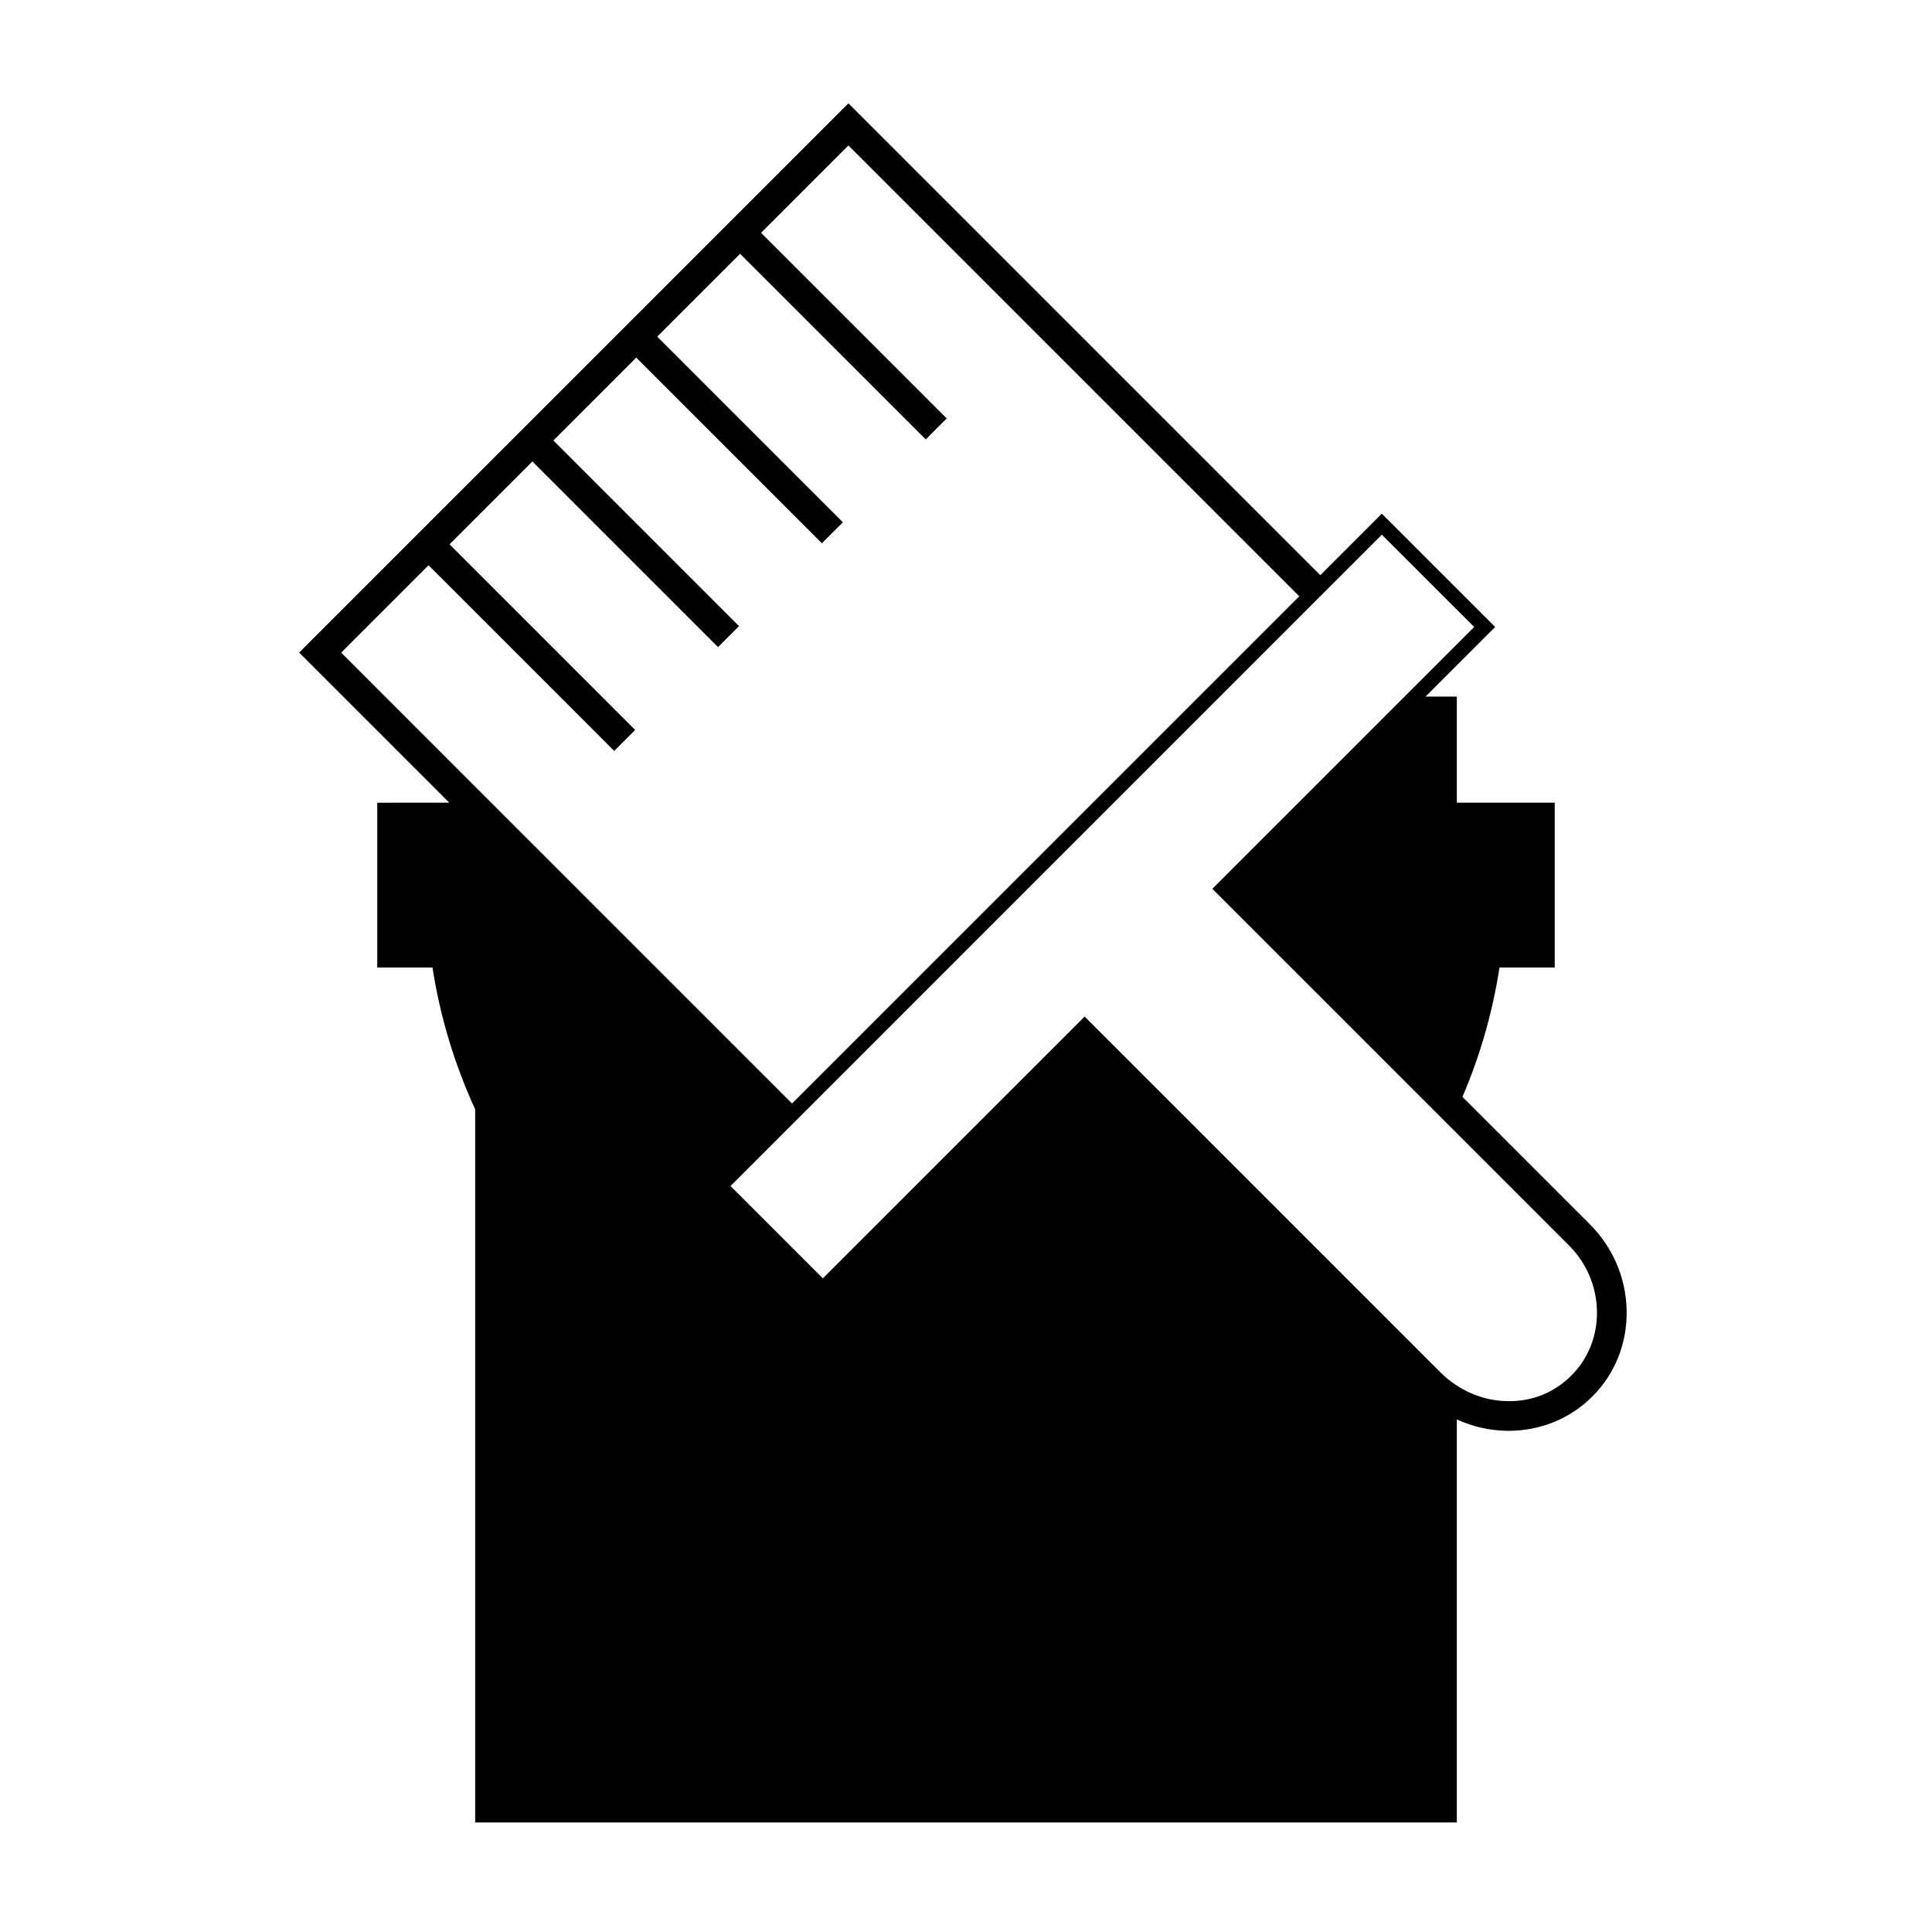 <?xml version="1.0" encoding="UTF-8"?>
<!-- Uploaded to: ICON Repo, www.iconrepo.com, Generator: ICON Repo Mixer Tools -->
<svg fill="#000000" width="800px" height="800px" version="1.1" viewBox="144 144 512 512" xmlns="http://www.w3.org/2000/svg">
 <path d="m243.98 356.73v43.672h14.637c2.031 13.215 5.914 25.816 11.309 37.586v188.98h260.15v-106.8c4.098 1.875 8.555 2.93 13.16 3.008 0.188 0 0.379 0.004 0.566 0.004 8.453 0 16.316-3.219 22.188-9.09 6.008-6.004 9.238-14.086 9.086-22.754-0.148-8.621-3.609-16.75-9.762-22.902l-33.75-33.75c4.633-10.816 7.977-22.309 9.82-34.289h14.637v-43.672h-25.945v-28.113h-8.301l18.461-18.457-30.039-30.027-16.305 16.312-125.05-125.05-145.56 145.55 39.773 39.773zm252.7-57.508 13.523-13.527 24.473 24.465-18.461 18.457-50.926 50.926 2.781 2.781 54.09 54.086 37.594 37.594c4.703 4.695 7.344 10.906 7.457 17.469 0.109 6.519-2.297 12.574-6.781 17.055-4.481 4.481-10.422 6.973-17.055 6.781-4.777-0.078-9.34-1.539-13.293-4.113-1.484-0.965-2.902-2.062-4.184-3.344l-26.527-26.527-5.566-5.562-62.363-62.363-69.379 69.379-24.461-24.465 16.305-16.305 105.5-105.52h0.004l7.871-7.871 26.605-26.613zm-262.26 17.73 23.148-23.148 42.68 42.68 6.523 6.527 5.562-5.562-49.203-49.203 21.957-21.953 49.203 49.203 5.562-5.562-49.203-49.203 21.961-21.961 49.203 49.203 5.562-5.562-49.203-49.203 21.957-21.953 49.203 49.199 5.562-5.562-49.203-49.199 23.148-23.148 119.48 119.48-34.484 34.484-99.934 99.93-76.102-76.098-7.871-7.871z"/>
</svg>